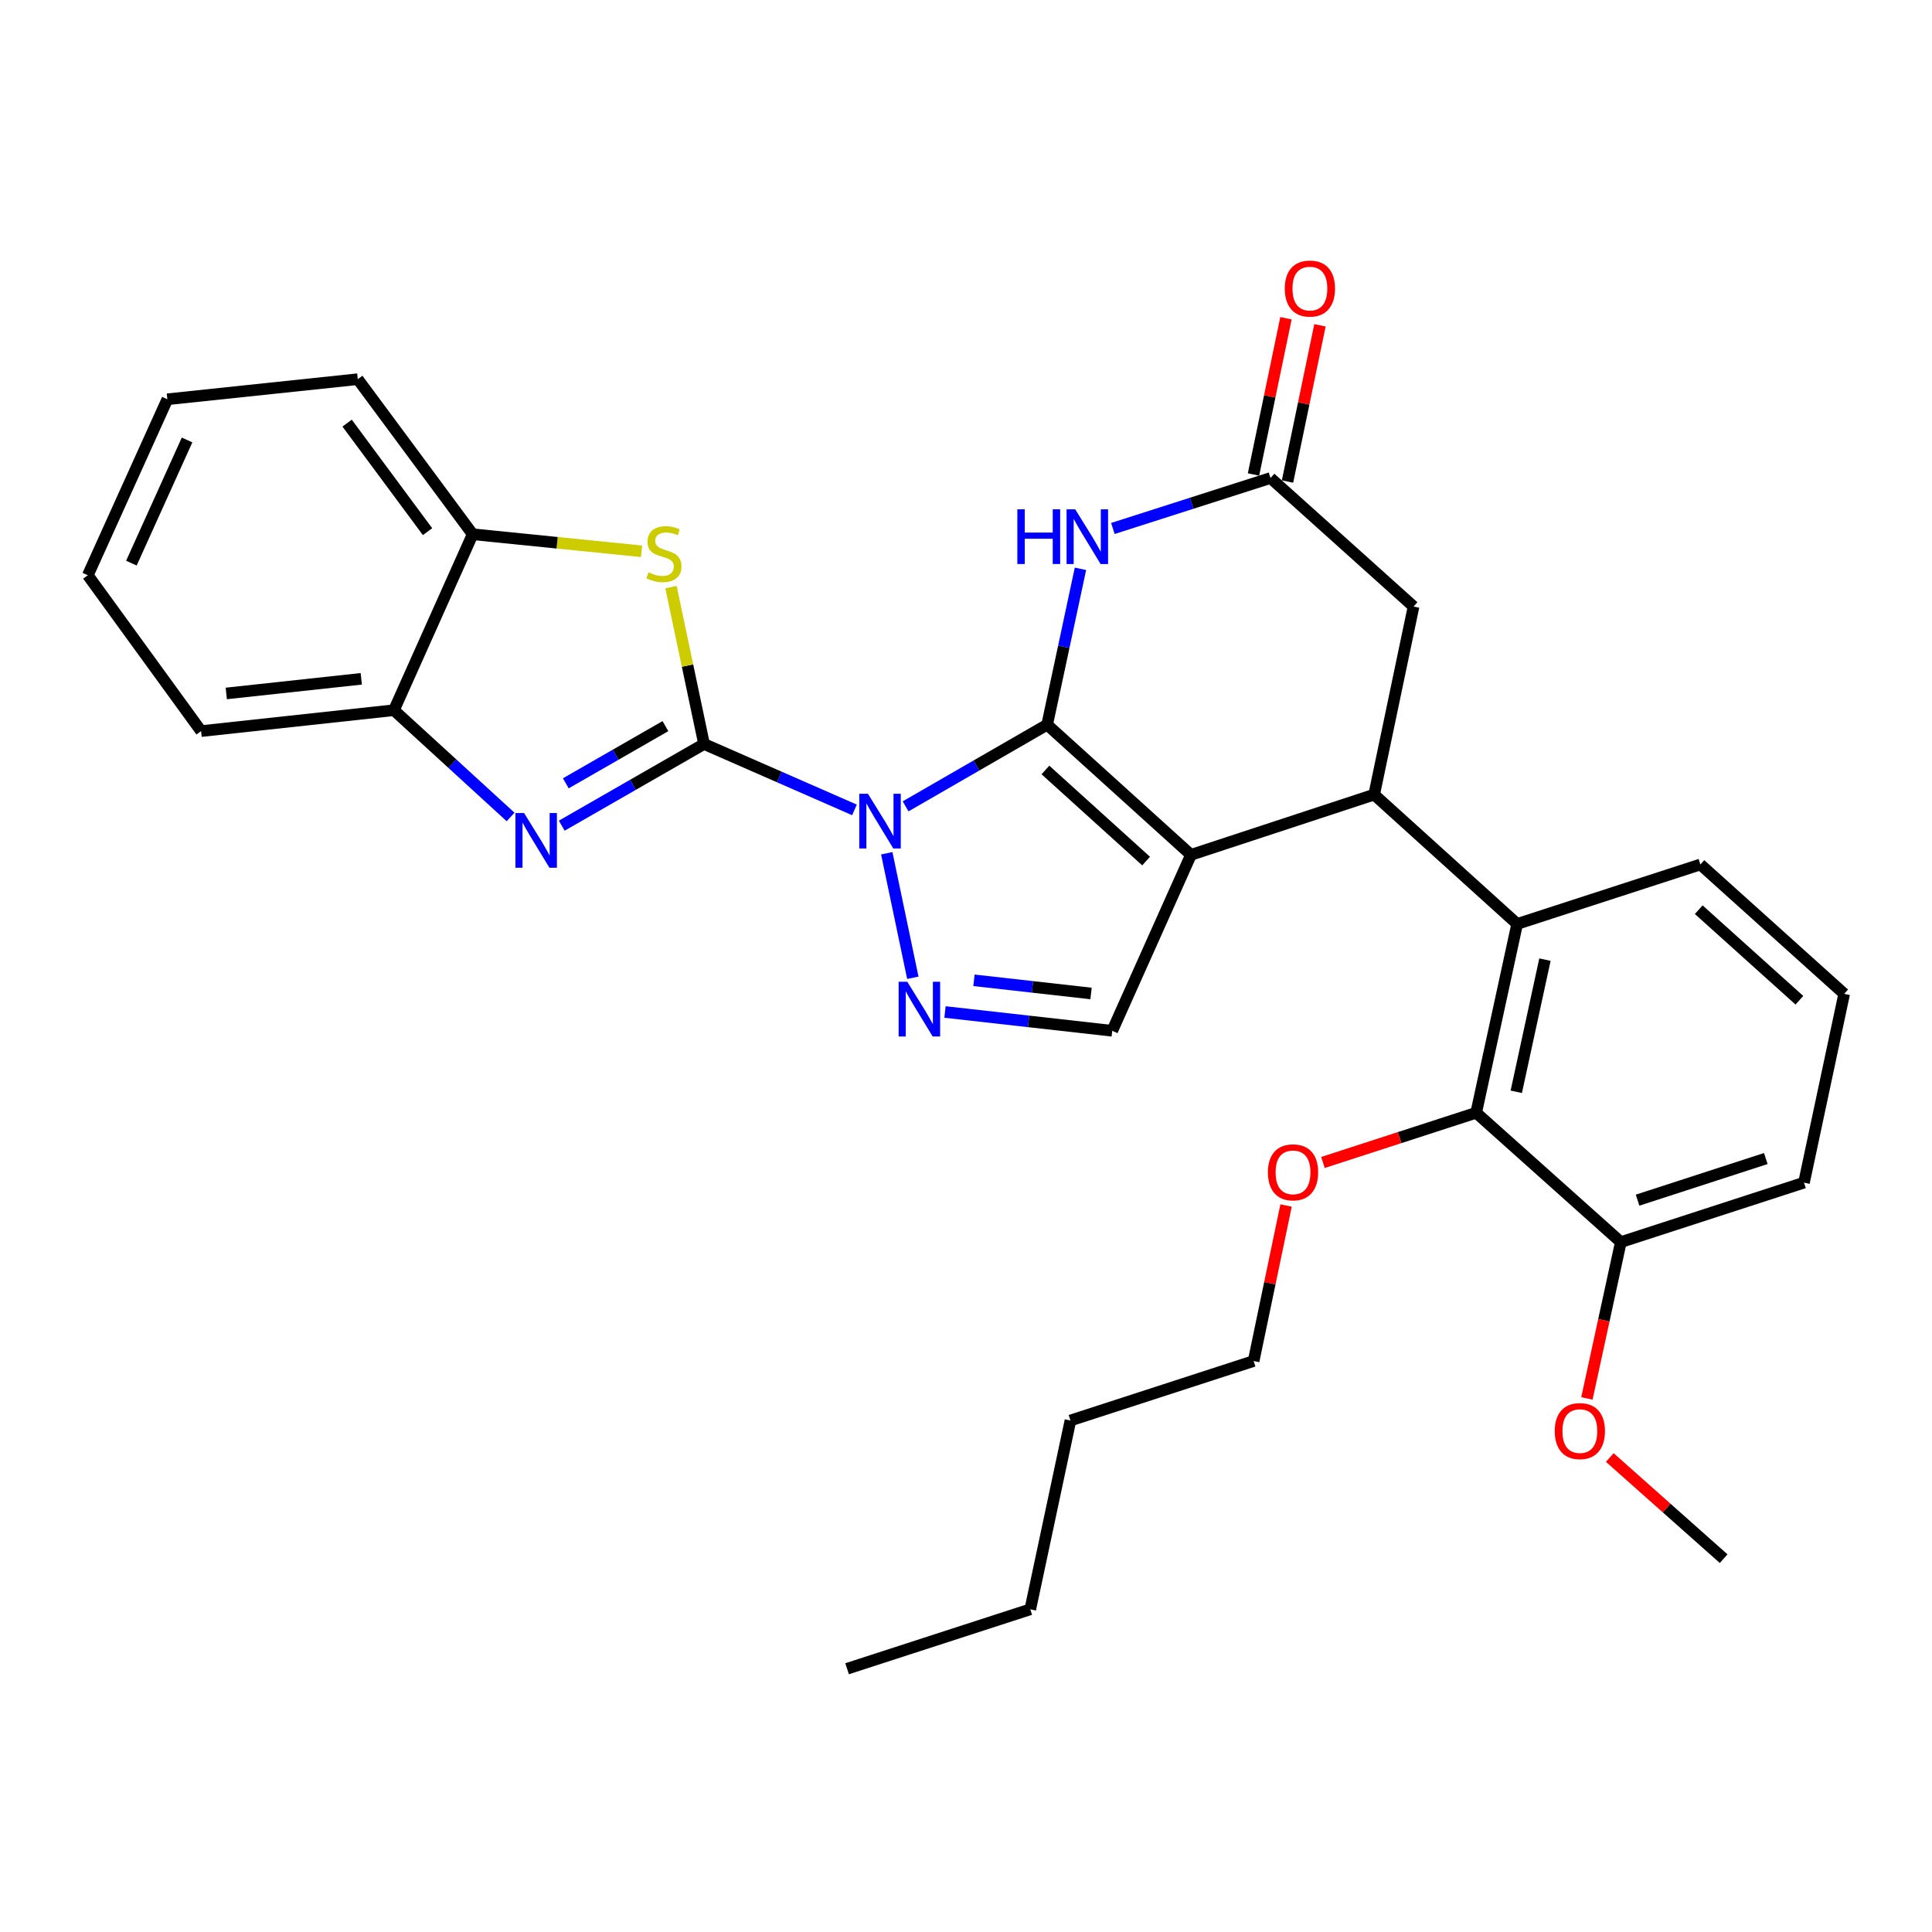 <?xml version='1.0' encoding='iso-8859-1'?>
<svg version='1.1' baseProfile='full'
              xmlns='http://www.w3.org/2000/svg'
                      xmlns:rdkit='http://www.rdkit.org/xml'
                      xmlns:xlink='http://www.w3.org/1999/xlink'
                  xml:space='preserve'
width='1000px' height='1000px' viewBox='0 0 1000 1000'>
<!-- END OF HEADER -->
<rect style='opacity:1.0;fill:#FFFFFF;stroke:none' width='1000' height='1000' x='0' y='0'> </rect>
<path class='bond-0' d='M 468.734,417.368 L 505.37,396.237' style='fill:none;fill-rule:evenodd;stroke:#0000FF;stroke-width:6px;stroke-linecap:butt;stroke-linejoin:miter;stroke-opacity:1' />
<path class='bond-0' d='M 505.37,396.237 L 542.007,375.107' style='fill:none;fill-rule:evenodd;stroke:#000000;stroke-width:6px;stroke-linecap:butt;stroke-linejoin:miter;stroke-opacity:1' />
<path class='bond-1' d='M 442.271,419.207 L 403.343,402.149' style='fill:none;fill-rule:evenodd;stroke:#0000FF;stroke-width:6px;stroke-linecap:butt;stroke-linejoin:miter;stroke-opacity:1' />
<path class='bond-1' d='M 403.343,402.149 L 364.414,385.092' style='fill:none;fill-rule:evenodd;stroke:#000000;stroke-width:6px;stroke-linecap:butt;stroke-linejoin:miter;stroke-opacity:1' />
<path class='bond-3' d='M 458.983,441.647 L 472.479,506.095' style='fill:none;fill-rule:evenodd;stroke:#0000FF;stroke-width:6px;stroke-linecap:butt;stroke-linejoin:miter;stroke-opacity:1' />
<path class='bond-2' d='M 542.007,375.107 L 616.445,442.466' style='fill:none;fill-rule:evenodd;stroke:#000000;stroke-width:6px;stroke-linecap:butt;stroke-linejoin:miter;stroke-opacity:1' />
<path class='bond-2' d='M 541.113,398.537 L 593.22,445.688' style='fill:none;fill-rule:evenodd;stroke:#000000;stroke-width:6px;stroke-linecap:butt;stroke-linejoin:miter;stroke-opacity:1' />
<path class='bond-5' d='M 542.007,375.107 L 550.623,334.764' style='fill:none;fill-rule:evenodd;stroke:#000000;stroke-width:6px;stroke-linecap:butt;stroke-linejoin:miter;stroke-opacity:1' />
<path class='bond-5' d='M 550.623,334.764 L 559.24,294.422' style='fill:none;fill-rule:evenodd;stroke:#0000FF;stroke-width:6px;stroke-linecap:butt;stroke-linejoin:miter;stroke-opacity:1' />
<path class='bond-4' d='M 364.414,385.092 L 327.587,406.233' style='fill:none;fill-rule:evenodd;stroke:#000000;stroke-width:6px;stroke-linecap:butt;stroke-linejoin:miter;stroke-opacity:1' />
<path class='bond-4' d='M 327.587,406.233 L 290.76,427.373' style='fill:none;fill-rule:evenodd;stroke:#0000FF;stroke-width:6px;stroke-linecap:butt;stroke-linejoin:miter;stroke-opacity:1' />
<path class='bond-4' d='M 344.418,375.847 L 318.639,390.645' style='fill:none;fill-rule:evenodd;stroke:#000000;stroke-width:6px;stroke-linecap:butt;stroke-linejoin:miter;stroke-opacity:1' />
<path class='bond-4' d='M 318.639,390.645 L 292.86,405.444' style='fill:none;fill-rule:evenodd;stroke:#0000FF;stroke-width:6px;stroke-linecap:butt;stroke-linejoin:miter;stroke-opacity:1' />
<path class='bond-7' d='M 364.414,385.092 L 355.858,344.501' style='fill:none;fill-rule:evenodd;stroke:#000000;stroke-width:6px;stroke-linecap:butt;stroke-linejoin:miter;stroke-opacity:1' />
<path class='bond-7' d='M 355.858,344.501 L 347.303,303.909' style='fill:none;fill-rule:evenodd;stroke:#CCCC00;stroke-width:6px;stroke-linecap:butt;stroke-linejoin:miter;stroke-opacity:1' />
<path class='bond-6' d='M 616.445,442.466 L 711.262,411.283' style='fill:none;fill-rule:evenodd;stroke:#000000;stroke-width:6px;stroke-linecap:butt;stroke-linejoin:miter;stroke-opacity:1' />
<path class='bond-31' d='M 616.445,442.466 L 575.696,533.538' style='fill:none;fill-rule:evenodd;stroke:#000000;stroke-width:6px;stroke-linecap:butt;stroke-linejoin:miter;stroke-opacity:1' />
<path class='bond-8' d='M 489.128,523.805 L 532.412,528.672' style='fill:none;fill-rule:evenodd;stroke:#0000FF;stroke-width:6px;stroke-linecap:butt;stroke-linejoin:miter;stroke-opacity:1' />
<path class='bond-8' d='M 532.412,528.672 L 575.696,533.538' style='fill:none;fill-rule:evenodd;stroke:#000000;stroke-width:6px;stroke-linecap:butt;stroke-linejoin:miter;stroke-opacity:1' />
<path class='bond-8' d='M 504.121,507.405 L 534.42,510.811' style='fill:none;fill-rule:evenodd;stroke:#0000FF;stroke-width:6px;stroke-linecap:butt;stroke-linejoin:miter;stroke-opacity:1' />
<path class='bond-8' d='M 534.42,510.811 L 564.719,514.218' style='fill:none;fill-rule:evenodd;stroke:#000000;stroke-width:6px;stroke-linecap:butt;stroke-linejoin:miter;stroke-opacity:1' />
<path class='bond-12' d='M 264.28,422.862 L 234.093,395.23' style='fill:none;fill-rule:evenodd;stroke:#0000FF;stroke-width:6px;stroke-linecap:butt;stroke-linejoin:miter;stroke-opacity:1' />
<path class='bond-12' d='M 234.093,395.23 L 203.906,367.598' style='fill:none;fill-rule:evenodd;stroke:#000000;stroke-width:6px;stroke-linecap:butt;stroke-linejoin:miter;stroke-opacity:1' />
<path class='bond-10' d='M 576.024,273.539 L 616.819,260.479' style='fill:none;fill-rule:evenodd;stroke:#0000FF;stroke-width:6px;stroke-linecap:butt;stroke-linejoin:miter;stroke-opacity:1' />
<path class='bond-10' d='M 616.819,260.479 L 657.613,247.419' style='fill:none;fill-rule:evenodd;stroke:#000000;stroke-width:6px;stroke-linecap:butt;stroke-linejoin:miter;stroke-opacity:1' />
<path class='bond-9' d='M 711.262,411.283 L 785.28,478.232' style='fill:none;fill-rule:evenodd;stroke:#000000;stroke-width:6px;stroke-linecap:butt;stroke-linejoin:miter;stroke-opacity:1' />
<path class='bond-33' d='M 711.262,411.283 L 731.651,313.949' style='fill:none;fill-rule:evenodd;stroke:#000000;stroke-width:6px;stroke-linecap:butt;stroke-linejoin:miter;stroke-opacity:1' />
<path class='bond-13' d='M 332.068,285.344 L 288.361,280.934' style='fill:none;fill-rule:evenodd;stroke:#CCCC00;stroke-width:6px;stroke-linecap:butt;stroke-linejoin:miter;stroke-opacity:1' />
<path class='bond-13' d='M 288.361,280.934 L 244.655,276.525' style='fill:none;fill-rule:evenodd;stroke:#000000;stroke-width:6px;stroke-linecap:butt;stroke-linejoin:miter;stroke-opacity:1' />
<path class='bond-11' d='M 785.28,478.232 L 764.072,575.964' style='fill:none;fill-rule:evenodd;stroke:#000000;stroke-width:6px;stroke-linecap:butt;stroke-linejoin:miter;stroke-opacity:1' />
<path class='bond-11' d='M 799.663,496.703 L 784.818,565.116' style='fill:none;fill-rule:evenodd;stroke:#000000;stroke-width:6px;stroke-linecap:butt;stroke-linejoin:miter;stroke-opacity:1' />
<path class='bond-18' d='M 785.28,478.232 L 880.118,447.448' style='fill:none;fill-rule:evenodd;stroke:#000000;stroke-width:6px;stroke-linecap:butt;stroke-linejoin:miter;stroke-opacity:1' />
<path class='bond-14' d='M 657.613,247.419 L 731.651,313.949' style='fill:none;fill-rule:evenodd;stroke:#000000;stroke-width:6px;stroke-linecap:butt;stroke-linejoin:miter;stroke-opacity:1' />
<path class='bond-16' d='M 666.411,249.247 L 674.812,208.809' style='fill:none;fill-rule:evenodd;stroke:#000000;stroke-width:6px;stroke-linecap:butt;stroke-linejoin:miter;stroke-opacity:1' />
<path class='bond-16' d='M 674.812,208.809 L 683.213,168.371' style='fill:none;fill-rule:evenodd;stroke:#FF0000;stroke-width:6px;stroke-linecap:butt;stroke-linejoin:miter;stroke-opacity:1' />
<path class='bond-16' d='M 648.814,245.591 L 657.215,205.153' style='fill:none;fill-rule:evenodd;stroke:#000000;stroke-width:6px;stroke-linecap:butt;stroke-linejoin:miter;stroke-opacity:1' />
<path class='bond-16' d='M 657.215,205.153 L 665.616,164.715' style='fill:none;fill-rule:evenodd;stroke:#FF0000;stroke-width:6px;stroke-linecap:butt;stroke-linejoin:miter;stroke-opacity:1' />
<path class='bond-15' d='M 764.072,575.964 L 838.94,642.914' style='fill:none;fill-rule:evenodd;stroke:#000000;stroke-width:6px;stroke-linecap:butt;stroke-linejoin:miter;stroke-opacity:1' />
<path class='bond-17' d='M 764.072,575.964 L 724.415,588.829' style='fill:none;fill-rule:evenodd;stroke:#000000;stroke-width:6px;stroke-linecap:butt;stroke-linejoin:miter;stroke-opacity:1' />
<path class='bond-17' d='M 724.415,588.829 L 684.757,601.693' style='fill:none;fill-rule:evenodd;stroke:#FF0000;stroke-width:6px;stroke-linecap:butt;stroke-linejoin:miter;stroke-opacity:1' />
<path class='bond-21' d='M 203.906,367.598 L 104.086,378.422' style='fill:none;fill-rule:evenodd;stroke:#000000;stroke-width:6px;stroke-linecap:butt;stroke-linejoin:miter;stroke-opacity:1' />
<path class='bond-21' d='M 186.995,351.354 L 117.122,358.93' style='fill:none;fill-rule:evenodd;stroke:#000000;stroke-width:6px;stroke-linecap:butt;stroke-linejoin:miter;stroke-opacity:1' />
<path class='bond-32' d='M 203.906,367.598 L 244.655,276.525' style='fill:none;fill-rule:evenodd;stroke:#000000;stroke-width:6px;stroke-linecap:butt;stroke-linejoin:miter;stroke-opacity:1' />
<path class='bond-22' d='M 244.655,276.525 L 185.184,196.266' style='fill:none;fill-rule:evenodd;stroke:#000000;stroke-width:6px;stroke-linecap:butt;stroke-linejoin:miter;stroke-opacity:1' />
<path class='bond-22' d='M 221.293,275.187 L 179.664,219.005' style='fill:none;fill-rule:evenodd;stroke:#000000;stroke-width:6px;stroke-linecap:butt;stroke-linejoin:miter;stroke-opacity:1' />
<path class='bond-19' d='M 838.94,642.914 L 830.161,683.37' style='fill:none;fill-rule:evenodd;stroke:#000000;stroke-width:6px;stroke-linecap:butt;stroke-linejoin:miter;stroke-opacity:1' />
<path class='bond-19' d='M 830.161,683.37 L 821.381,723.826' style='fill:none;fill-rule:evenodd;stroke:#FF0000;stroke-width:6px;stroke-linecap:butt;stroke-linejoin:miter;stroke-opacity:1' />
<path class='bond-35' d='M 838.94,642.914 L 933.747,612.13' style='fill:none;fill-rule:evenodd;stroke:#000000;stroke-width:6px;stroke-linecap:butt;stroke-linejoin:miter;stroke-opacity:1' />
<path class='bond-35' d='M 847.61,621.202 L 913.975,599.653' style='fill:none;fill-rule:evenodd;stroke:#000000;stroke-width:6px;stroke-linecap:butt;stroke-linejoin:miter;stroke-opacity:1' />
<path class='bond-24' d='M 665.665,623.974 L 657.271,664.218' style='fill:none;fill-rule:evenodd;stroke:#FF0000;stroke-width:6px;stroke-linecap:butt;stroke-linejoin:miter;stroke-opacity:1' />
<path class='bond-24' d='M 657.271,664.218 L 648.876,704.461' style='fill:none;fill-rule:evenodd;stroke:#000000;stroke-width:6px;stroke-linecap:butt;stroke-linejoin:miter;stroke-opacity:1' />
<path class='bond-20' d='M 880.118,447.448 L 954.545,514.417' style='fill:none;fill-rule:evenodd;stroke:#000000;stroke-width:6px;stroke-linecap:butt;stroke-linejoin:miter;stroke-opacity:1' />
<path class='bond-20' d='M 879.26,470.854 L 931.36,517.732' style='fill:none;fill-rule:evenodd;stroke:#000000;stroke-width:6px;stroke-linecap:butt;stroke-linejoin:miter;stroke-opacity:1' />
<path class='bond-25' d='M 833.22,754.407 L 862.69,780.587' style='fill:none;fill-rule:evenodd;stroke:#FF0000;stroke-width:6px;stroke-linecap:butt;stroke-linejoin:miter;stroke-opacity:1' />
<path class='bond-25' d='M 862.69,780.587 L 892.159,806.767' style='fill:none;fill-rule:evenodd;stroke:#000000;stroke-width:6px;stroke-linecap:butt;stroke-linejoin:miter;stroke-opacity:1' />
<path class='bond-23' d='M 954.545,514.417 L 933.747,612.13' style='fill:none;fill-rule:evenodd;stroke:#000000;stroke-width:6px;stroke-linecap:butt;stroke-linejoin:miter;stroke-opacity:1' />
<path class='bond-28' d='M 104.086,378.422 L 45.455,297.743' style='fill:none;fill-rule:evenodd;stroke:#000000;stroke-width:6px;stroke-linecap:butt;stroke-linejoin:miter;stroke-opacity:1' />
<path class='bond-29' d='M 185.184,196.266 L 86.623,206.661' style='fill:none;fill-rule:evenodd;stroke:#000000;stroke-width:6px;stroke-linecap:butt;stroke-linejoin:miter;stroke-opacity:1' />
<path class='bond-26' d='M 648.876,704.461 L 554.059,735.245' style='fill:none;fill-rule:evenodd;stroke:#000000;stroke-width:6px;stroke-linecap:butt;stroke-linejoin:miter;stroke-opacity:1' />
<path class='bond-27' d='M 554.059,735.245 L 533.27,832.977' style='fill:none;fill-rule:evenodd;stroke:#000000;stroke-width:6px;stroke-linecap:butt;stroke-linejoin:miter;stroke-opacity:1' />
<path class='bond-30' d='M 533.27,832.977 L 438.453,863.741' style='fill:none;fill-rule:evenodd;stroke:#000000;stroke-width:6px;stroke-linecap:butt;stroke-linejoin:miter;stroke-opacity:1' />
<path class='bond-34' d='M 45.455,297.743 L 86.623,206.661' style='fill:none;fill-rule:evenodd;stroke:#000000;stroke-width:6px;stroke-linecap:butt;stroke-linejoin:miter;stroke-opacity:1' />
<path class='bond-34' d='M 68.007,291.484 L 96.825,227.726' style='fill:none;fill-rule:evenodd;stroke:#000000;stroke-width:6px;stroke-linecap:butt;stroke-linejoin:miter;stroke-opacity:1' />
<path  class='atom-0' d='M 449.237 410.842
L 458.517 425.842
Q 459.437 427.322, 460.917 430.002
Q 462.397 432.682, 462.477 432.842
L 462.477 410.842
L 466.237 410.842
L 466.237 439.162
L 462.357 439.162
L 452.397 422.762
Q 451.237 420.842, 449.997 418.642
Q 448.797 416.442, 448.437 415.762
L 448.437 439.162
L 444.757 439.162
L 444.757 410.842
L 449.237 410.842
' fill='#0000FF'/>
<path  class='atom-4' d='M 469.616 508.155
L 478.896 523.155
Q 479.816 524.635, 481.296 527.315
Q 482.776 529.995, 482.856 530.155
L 482.856 508.155
L 486.616 508.155
L 486.616 536.475
L 482.736 536.475
L 472.776 520.075
Q 471.616 518.155, 470.376 515.955
Q 469.176 513.755, 468.816 513.075
L 468.816 536.475
L 465.136 536.475
L 465.136 508.155
L 469.616 508.155
' fill='#0000FF'/>
<path  class='atom-5' d='M 271.255 420.817
L 280.535 435.817
Q 281.455 437.297, 282.935 439.977
Q 284.415 442.657, 284.495 442.817
L 284.495 420.817
L 288.255 420.817
L 288.255 449.137
L 284.375 449.137
L 274.415 432.737
Q 273.255 430.817, 272.015 428.617
Q 270.815 426.417, 270.455 425.737
L 270.455 449.137
L 266.775 449.137
L 266.775 420.817
L 271.255 420.817
' fill='#0000FF'/>
<path  class='atom-6' d='M 526.575 263.614
L 530.415 263.614
L 530.415 275.654
L 544.895 275.654
L 544.895 263.614
L 548.735 263.614
L 548.735 291.934
L 544.895 291.934
L 544.895 278.854
L 530.415 278.854
L 530.415 291.934
L 526.575 291.934
L 526.575 263.614
' fill='#0000FF'/>
<path  class='atom-6' d='M 556.535 263.614
L 565.815 278.614
Q 566.735 280.094, 568.215 282.774
Q 569.695 285.454, 569.775 285.614
L 569.775 263.614
L 573.535 263.614
L 573.535 291.934
L 569.655 291.934
L 559.695 275.534
Q 558.535 273.614, 557.295 271.414
Q 556.095 269.214, 555.735 268.534
L 555.735 291.934
L 552.055 291.934
L 552.055 263.614
L 556.535 263.614
' fill='#0000FF'/>
<path  class='atom-8' d='M 335.635 296.23
Q 335.955 296.35, 337.275 296.91
Q 338.595 297.47, 340.035 297.83
Q 341.515 298.15, 342.955 298.15
Q 345.635 298.15, 347.195 296.87
Q 348.755 295.55, 348.755 293.27
Q 348.755 291.71, 347.955 290.75
Q 347.195 289.79, 345.995 289.27
Q 344.795 288.75, 342.795 288.15
Q 340.275 287.39, 338.755 286.67
Q 337.275 285.95, 336.195 284.43
Q 335.155 282.91, 335.155 280.35
Q 335.155 276.79, 337.555 274.59
Q 339.995 272.39, 344.795 272.39
Q 348.075 272.39, 351.795 273.95
L 350.875 277.03
Q 347.475 275.63, 344.915 275.63
Q 342.155 275.63, 340.635 276.79
Q 339.115 277.91, 339.155 279.87
Q 339.155 281.39, 339.915 282.31
Q 340.715 283.23, 341.835 283.75
Q 342.995 284.27, 344.915 284.87
Q 347.475 285.67, 348.995 286.47
Q 350.515 287.27, 351.595 288.91
Q 352.715 290.51, 352.715 293.27
Q 352.715 297.19, 350.075 299.31
Q 347.475 301.39, 343.115 301.39
Q 340.595 301.39, 338.675 300.83
Q 336.795 300.31, 334.555 299.39
L 335.635 296.23
' fill='#CCCC00'/>
<path  class='atom-17' d='M 665.002 149.357
Q 665.002 142.557, 668.362 138.757
Q 671.722 134.957, 678.002 134.957
Q 684.282 134.957, 687.642 138.757
Q 691.002 142.557, 691.002 149.357
Q 691.002 156.237, 687.602 160.157
Q 684.202 164.037, 678.002 164.037
Q 671.762 164.037, 668.362 160.157
Q 665.002 156.277, 665.002 149.357
M 678.002 160.837
Q 682.322 160.837, 684.642 157.957
Q 687.002 155.037, 687.002 149.357
Q 687.002 143.797, 684.642 140.997
Q 682.322 138.157, 678.002 138.157
Q 673.682 138.157, 671.322 140.957
Q 669.002 143.757, 669.002 149.357
Q 669.002 155.077, 671.322 157.957
Q 673.682 160.837, 678.002 160.837
' fill='#FF0000'/>
<path  class='atom-18' d='M 656.265 606.798
Q 656.265 599.998, 659.625 596.198
Q 662.985 592.398, 669.265 592.398
Q 675.545 592.398, 678.905 596.198
Q 682.265 599.998, 682.265 606.798
Q 682.265 613.678, 678.865 617.598
Q 675.465 621.478, 669.265 621.478
Q 663.025 621.478, 659.625 617.598
Q 656.265 613.718, 656.265 606.798
M 669.265 618.278
Q 673.585 618.278, 675.905 615.398
Q 678.265 612.478, 678.265 606.798
Q 678.265 601.238, 675.905 598.438
Q 673.585 595.598, 669.265 595.598
Q 664.945 595.598, 662.585 598.398
Q 660.265 601.198, 660.265 606.798
Q 660.265 612.518, 662.585 615.398
Q 664.945 618.278, 669.265 618.278
' fill='#FF0000'/>
<path  class='atom-20' d='M 804.731 740.726
Q 804.731 733.926, 808.091 730.126
Q 811.451 726.326, 817.731 726.326
Q 824.011 726.326, 827.371 730.126
Q 830.731 733.926, 830.731 740.726
Q 830.731 747.606, 827.331 751.526
Q 823.931 755.406, 817.731 755.406
Q 811.491 755.406, 808.091 751.526
Q 804.731 747.646, 804.731 740.726
M 817.731 752.206
Q 822.051 752.206, 824.371 749.326
Q 826.731 746.406, 826.731 740.726
Q 826.731 735.166, 824.371 732.366
Q 822.051 729.526, 817.731 729.526
Q 813.411 729.526, 811.051 732.326
Q 808.731 735.126, 808.731 740.726
Q 808.731 746.446, 811.051 749.326
Q 813.411 752.206, 817.731 752.206
' fill='#FF0000'/>
</svg>
